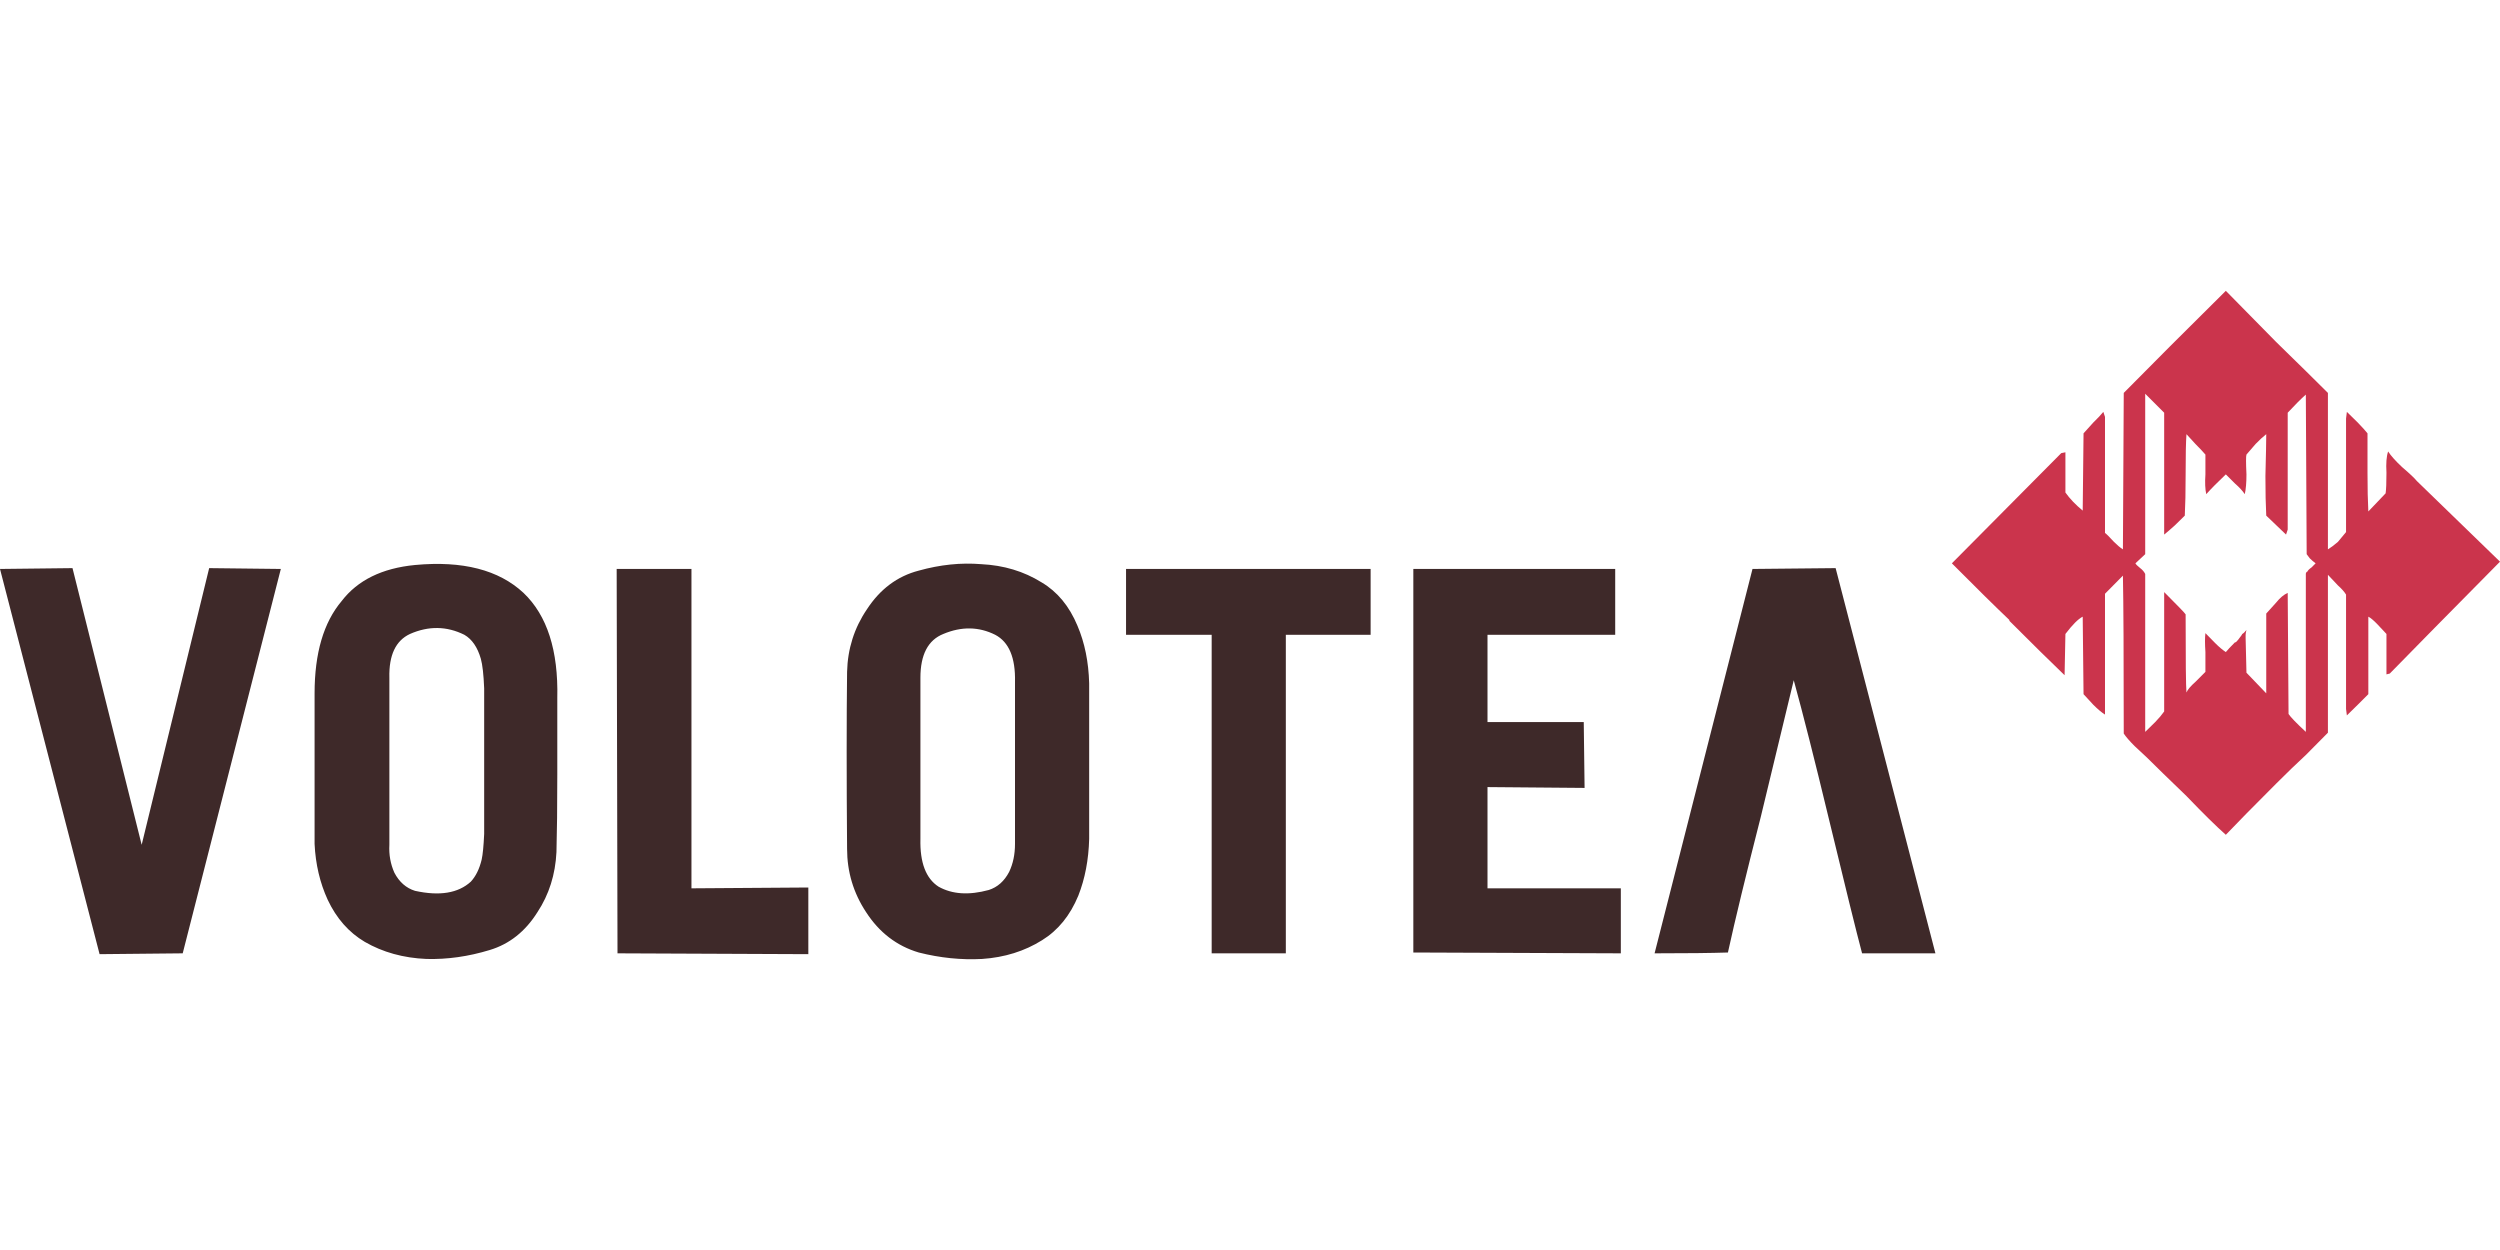 
<svg xmlns="http://www.w3.org/2000/svg" version="1.1" xmlns:xlink="http://www.w3.org/1999/xlink" preserveAspectRatio="none" x="0px" y="0px" width="600px" height="300px" viewBox="0 0 600 300">
<rect x="0" y="0" width="600" height="300" fill="#808080" stroke="none"/>
<defs>
<g id="Layer1_0_FILL">
<path fill="#FFFFFF" stroke="none" d="
M 600 300
L 600 0 0 0 0 300 600 300 Z"/>
</g>

<g id="Layer0_0_FILL">
<path fill="#3E2929" stroke="none" d="
M 194 229
L 194 213 165.95 213.2 165.95 136.55 148 136.55 148.2 228.8 194 229
M 99.6 135.6
Q 87.75 136.75 82 144.25 75.5 151.95 75.5 166.4
L 75.5 202.55
Q 75.85 209.85 78.65 215.95 81.8 222.65 87.55 226.05 94.05 229.8 102.35 230.15 109.85 230.35 117.55 228 124.65 225.85 129 218.9 133.15 212.6 133.55 204.5 133.75 197.4 133.75 185.95
L 133.75 167.55
Q 134.15 150.4 125.65 142.3 116.75 134 99.6 135.6
M 115.4 158.1
Q 116 160.25 116.2 165.2
L 116.2 200.15
Q 116 204.5 115.6 206.3 114.8 209.65 113 211.6 108.45 215.75 99.6 213.8 96.4 212.8 94.65 209.45 93.25 206.3 93.45 202.75
L 93.45 162.65
Q 93.25 154.55 98.4 152.15 105.1 149.2 111.45 152.35 114.2 153.95 115.4 158.1
M 67.4 136.55
L 50.2 136.35 34 202.75 17.4 136.35 0 136.55 23.9 229 43.85 228.8 67.4 136.55
M 220.5 136.95
Q 212.8 138.95 208.05 146.25 203.5 152.95 203.3 161.25 203.1 178.25 203.3 203.7 203.3 212 207.85 218.9 212.6 226.25 220.5 228.6 228.2 230.55 235.7 230.15 243.8 229.6 250.1 225.65 255.85 222.1 258.8 214.95 261.2 208.85 261.4 201.35
L 261.4 164
Q 261.2 156.3 258.6 150.2 255.65 143.1 249.95 139.75 243.6 135.8 235.5 135.4 228.2 134.8 220.5 136.95
M 220.9 162.65
Q 220.9 154.35 226.4 152.15 232.95 149.4 238.85 152.35 243.8 154.95 243.6 163.65
L 243.6 202.55
Q 243.6 206.3 242.2 209.25 240.45 212.6 237.3 213.6 230.15 215.55 225.25 212.8 220.7 209.85 220.9 201.35
L 220.9 162.65
M 440.55 136.35
L 420.6 136.55 397.1 228.8
Q 408.75 228.8 414.7 228.6 417.25 216.95 422.6 196 428.15 173.1 430.5 163.25 433.85 175.45 438.8 196 444.9 221.3 446.9 228.8
L 464.5 228.8 440.55 136.35
M 328.95 152.35
L 328.95 136.55 270.25 136.55 270.25 152.35 290.8 152.35 290.8 228.8 308.6 228.8 308.6 152.35 328.95 152.35
M 357 173.3
L 357 152.35 387.65 152.35 387.65 136.55 339.2 136.55 339.2 228.6 389 228.8 389 213.2 357 213.2 357 188.9 380.3 189.1 380.1 173.3 357 173.3 Z"/>

<path fill="#CB344C" stroke="none" d="
M 558.7 94.3
Q 554.35 89.95 546.25 82.05
L 534.2 69.8
Q 519.8 84.05 509.7 94.3
L 509.5 131.85
Q 508.55 131.25 507.35 130.05 505.75 128.3 505.2 127.9
L 505.2 100.05 504.8 98.85
Q 504 99.85 502.4 101.4
L 500.05 104 499.85 122.55
Q 497.25 120.4 495.7 118.2 495.7 111.7 495.7 108.55
L 494.7 108.75 468.45 135.2
Q 477.3 144.1 482.25 148.8
L 482.25 149
Q 490.55 157.3 495.5 162.05 495.5 160.85 495.7 152.15 498.25 148.8 499.85 148
L 500.05 166.6 502.4 169.15
Q 504 170.75 505.2 171.5 505.2 166.2 505.2 157.1
L 505.2 142.5 509.5 138.15
Q 509.7 148.2 509.7 176.05 510.5 177.25 512.3 179.05
L 515.25 181.8
Q 518.2 184.75 524.75 191.05 530.85 197.4 534.2 200.35 537.95 196.4 546.25 188.1 550.2 184.15 553.4 181.2 556.55 178.05 558.7 175.85
L 558.7 137.95 561.1 140.5
Q 562.45 141.7 563.05 142.7
L 563.05 170.15 563.25 171.7 565.85 169.15
Q 567.4 167.55 568.4 166.6
L 568.4 148
Q 569.2 148.4 570.55 149.8
L 572.75 152.15
Q 572.75 161.05 572.75 161.85
L 573.55 161.65
Q 582.05 152.95 600 134.8
L 580.05 115.45
Q 579.25 114.45 576.5 112.1 574.15 109.9 573.15 108.35 572.55 110.1 572.75 113.45 572.75 117 572.55 118.4
L 568.4 122.75
Q 568.2 119 568.2 113.45
L 568.2 104
Q 567.4 103 565.85 101.4 564.05 99.65 563.25 98.85
L 563.05 100.45 563.05 127.7 561.1 130.05
Q 559.7 131.25 558.7 131.85
L 558.7 94.3
M 541.35 106.55
Q 542.7 105.15 543.9 104.2 543.9 106.55 543.7 114.25 543.7 120 543.9 123.75
L 548.65 128.3 549.05 127.1 549.05 99.05
Q 551.6 96.3 553.4 94.7
L 553.6 133 554.35 134
Q 554.95 134.6 555.75 135.2 555.15 135.8 554.75 136.2 553.95 136.75 553.8 137.15 553.4 137.35 553.4 137.75
L 553.4 175.65
Q 550 172.5 549.25 171.35
L 549.05 142.3
Q 547.65 142.9 546.25 144.65
L 543.9 147.25 543.9 166.4 539.15 161.45 538.95 153.15
Q 538.95 152.55 538.95 152.35 538.95 151.95 539.15 151.2 538.55 151.95 538.15 152.15 537.95 152.55 537.6 152.95 537.2 153.55 536.6 154.15
L 536.4 154.15
Q 534.8 155.75 534.2 156.5 533.05 155.75 531.65 154.35
L 529.3 151.95
Q 529.1 153.55 529.3 156.5
L 529.3 161.25
Q 528.5 162.05 526.9 163.65 525.15 165.2 524.75 166.2 524.55 164 524.55 147.45 524.35 147.05 519.4 142.1 519.4 145.25 519.4 170.75 518.6 171.9 517.25 173.3
L 514.85 175.65 514.85 137.75
Q 514.45 136.95 513.65 136.35 512.7 135.6 512.5 135.2
L 514.85 133
Q 514.85 117.6 514.85 94.5
L 519.4 99.05 519.4 128.3
Q 520.4 127.5 521.95 126.1
L 524.35 123.75
Q 524.55 120 524.55 114.05 524.55 106.95 524.75 104.2
L 526.9 106.55
Q 528.5 108.15 529.3 109.1 529.3 109.9 529.3 113.85 529.1 116.8 529.5 118.6 531.25 116.65 534.2 113.85
L 536.4 116.05
Q 537.95 117.4 538.75 118.6 539.15 116.8 539.15 113.85 538.95 109.7 539.15 109.1
L 541.35 106.55 Z"/>
</g>
</defs>

<g transform="matrix( 1, 0, 0, 1, 0,0) ">
<use xlink:href="#Layer1_0_FILL"/>
</g>

<g transform="matrix( 1, 0, 0, 1, 0,0) ">
<use xlink:href="#Layer0_0_FILL"/>
</g>
</svg>
